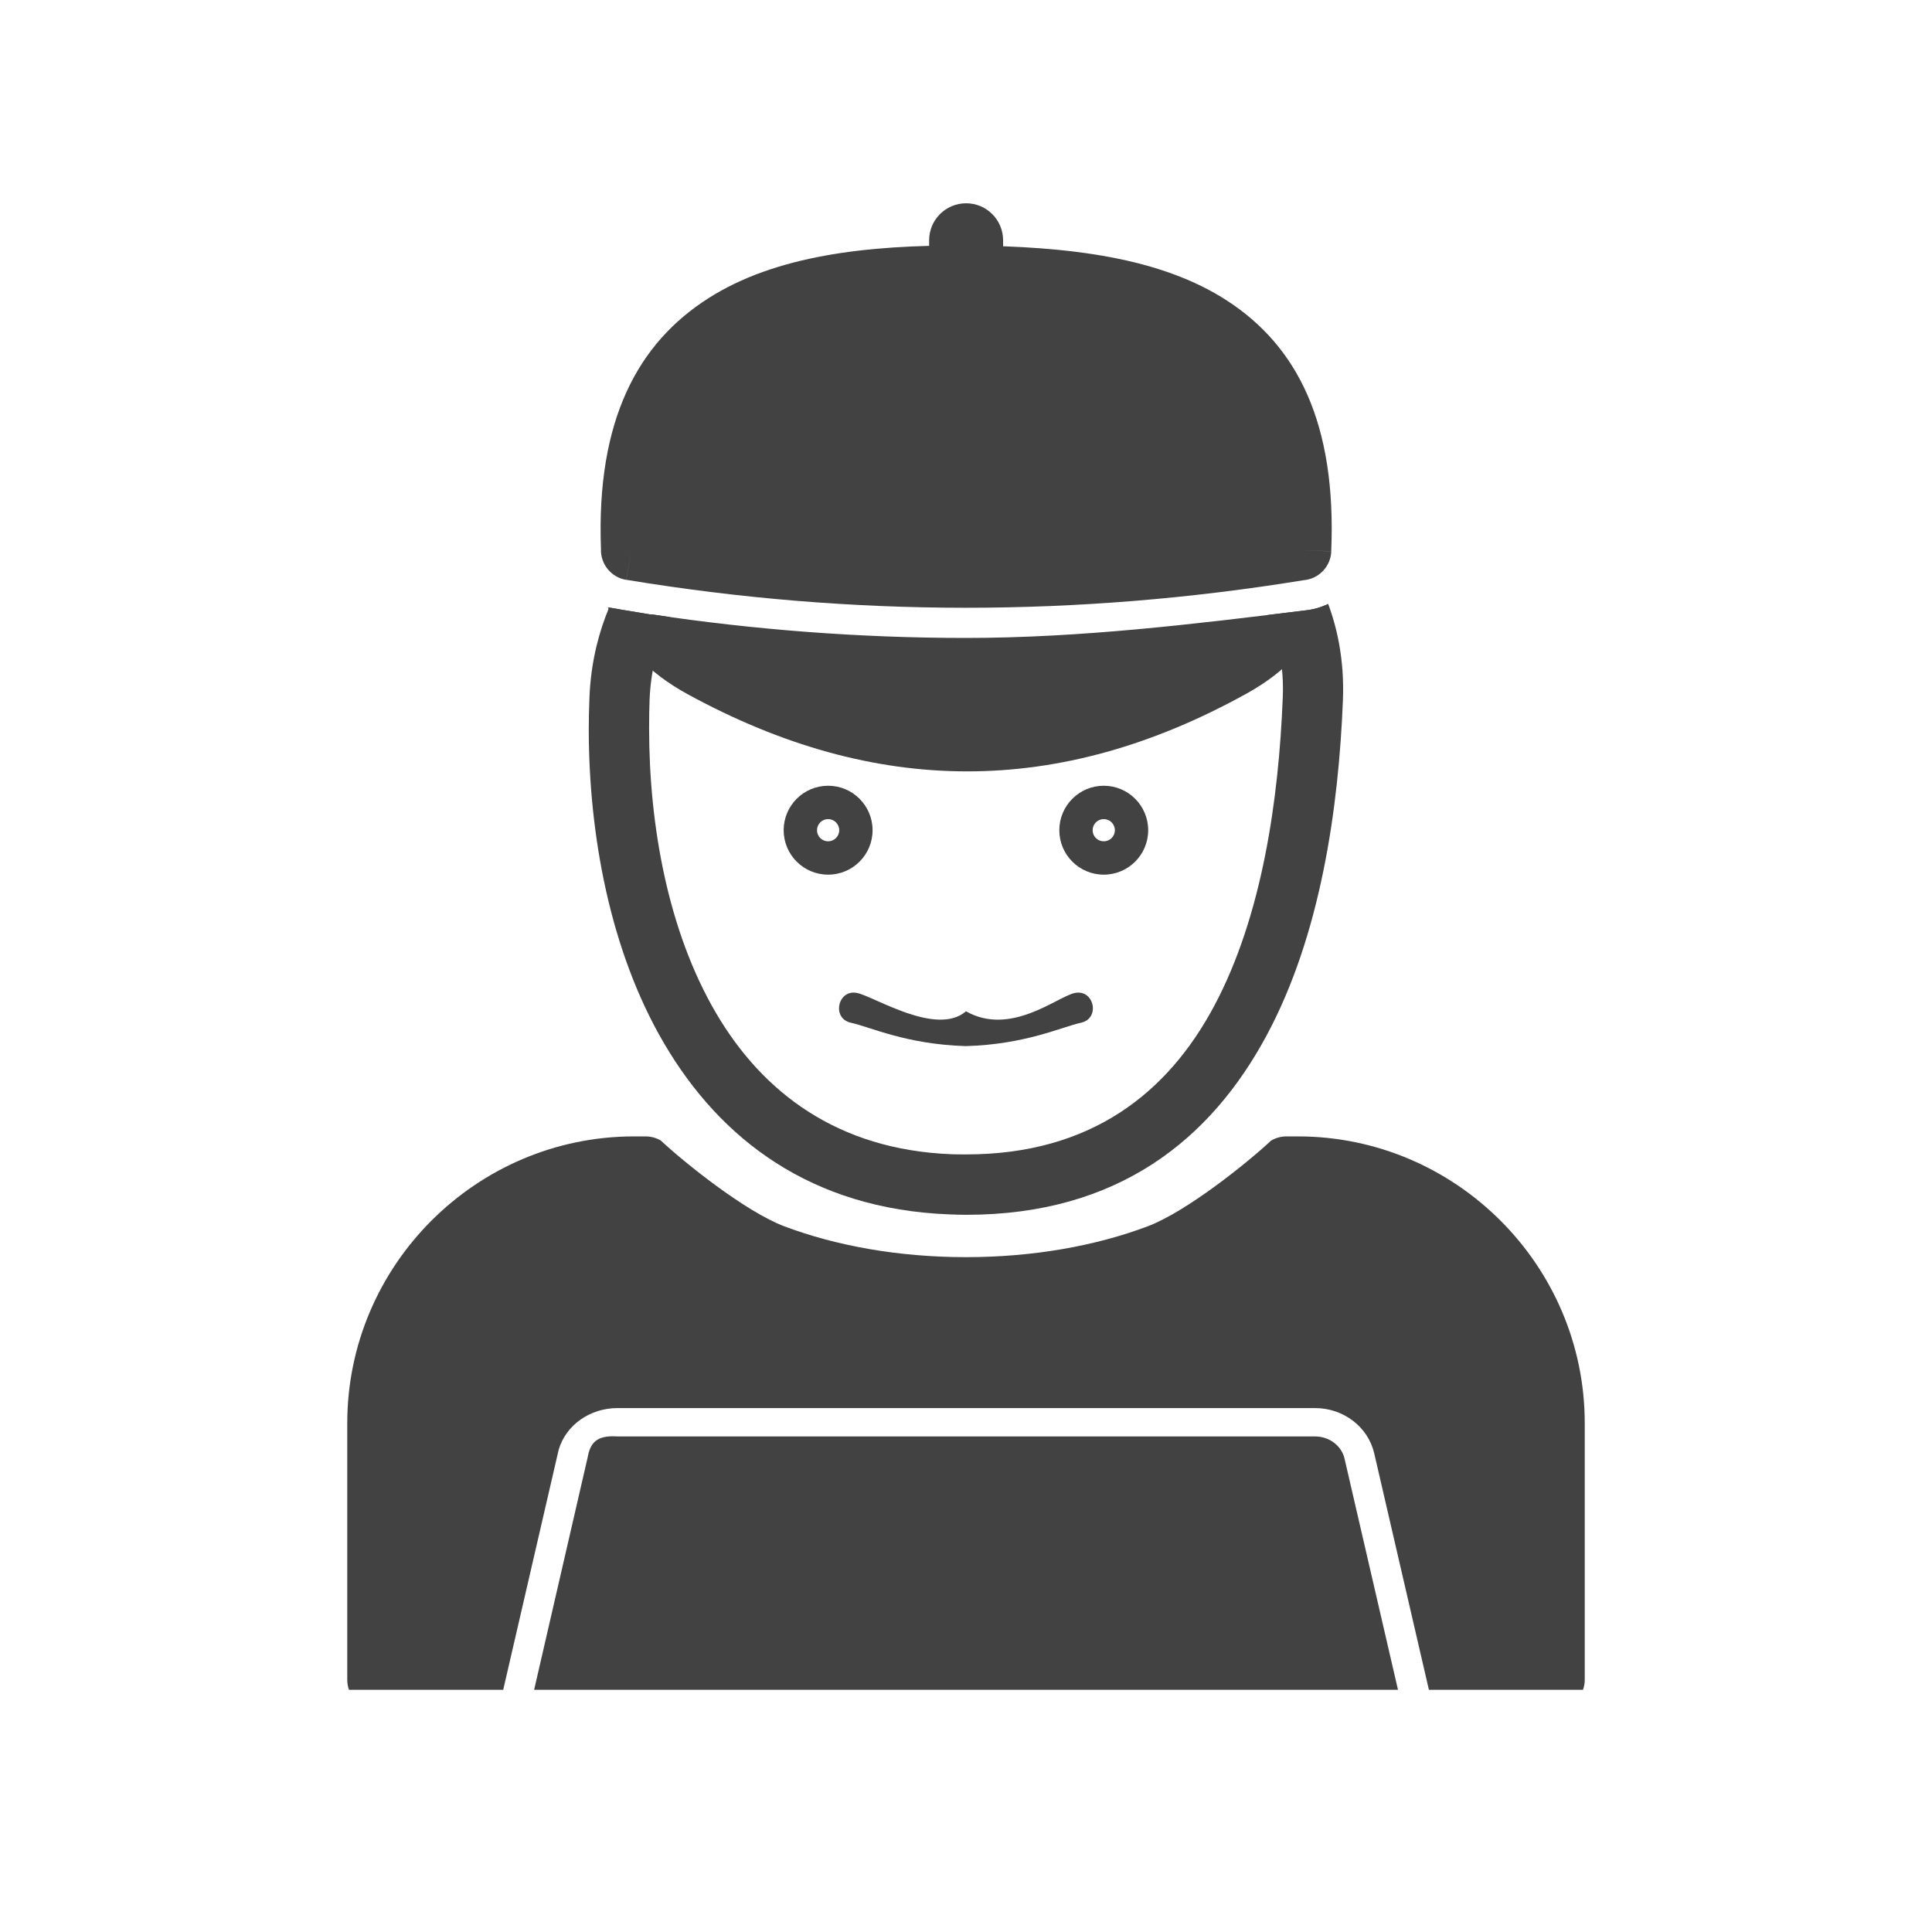 <svg width="50" height="50" viewBox="0 0 50 50" fill="none" xmlns="http://www.w3.org/2000/svg">
<path fill-rule="evenodd" clip-rule="evenodd" d="M16.409 29.41H16.707C16.851 29.41 16.986 29.449 17.102 29.517L17.137 36.441H15.98C15.274 36.441 14.648 36.875 14.459 37.517L13.023 43.732H9.031C9.002 43.651 8.987 43.563 8.987 43.473V36.832C8.987 34.79 9.822 32.934 11.166 31.59C12.511 30.245 14.367 29.41 16.409 29.41ZM17.137 36.441L17.102 29.517C17.71 30.087 19.291 31.357 20.3 31.738C21.637 32.241 23.253 32.535 25 32.535C26.747 32.535 28.362 32.241 29.699 31.738C30.708 31.358 32.288 30.088 32.896 29.518L32.86 36.441L17.137 36.441ZM32.86 36.441L32.896 29.518C33.017 29.447 33.154 29.41 33.293 29.41H33.591C35.632 29.41 37.488 30.245 38.833 31.59C40.178 32.934 41.013 34.79 41.013 36.832V43.473C41.013 43.563 40.997 43.651 40.968 43.732H36.98L35.565 37.614C35.408 36.935 34.778 36.441 34.034 36.441H32.86Z" fill="#424242"/>
<path d="M33.741 15.015C30.823 15.491 27.905 15.729 24.988 15.729C22.052 15.728 19.125 15.487 16.209 15.005L16.334 14.236L16.207 15.007C15.812 14.942 15.536 14.592 15.553 14.203C15.428 10.859 16.517 8.879 18.326 7.723C20.069 6.61 22.434 6.339 24.988 6.354C27.678 6.37 30.049 6.668 31.765 7.786C33.562 8.958 34.592 10.939 34.452 14.267L33.673 14.236L34.454 14.269C34.437 14.666 34.127 14.982 33.741 15.015L33.741 15.015Z" fill="#424242"/>
<path d="M15.735 15.719C16.061 16.675 16.786 17.415 17.804 17.97C22.664 20.623 27.41 20.64 32.266 17.947C33.286 17.382 33.993 16.63 34.297 15.663C34.153 15.726 33.999 15.77 33.837 15.79C30.9 16.154 27.952 16.51 24.988 16.51C22.264 16.509 19.544 16.303 16.851 15.898L16.85 15.905L16.079 15.778C16.052 15.773 16.025 15.768 15.999 15.762L15.735 15.719Z" fill="#424242"/>
<path d="M25.96 6.218C25.96 5.689 25.532 5.261 25.003 5.261C24.475 5.261 24.046 5.689 24.046 6.218V6.951C24.046 7.48 24.475 7.908 25.003 7.908C25.532 7.908 25.96 7.48 25.96 6.951V6.218Z" fill="#424242"/>
<path d="M32.809 15.916C32.813 15.928 32.818 15.941 32.824 15.953C32.961 16.266 33.063 16.598 33.126 16.949C33.188 17.293 33.213 17.66 33.198 18.05C33.094 20.683 32.668 23.71 31.416 26.048C30.226 28.27 28.249 29.876 25.005 29.876C24.834 29.876 24.707 29.875 24.623 29.871C21.674 29.756 19.734 28.269 18.532 26.22C17.283 24.09 16.799 21.347 16.799 18.854C16.799 18.561 16.803 18.314 16.811 18.111C16.826 17.749 16.873 17.407 16.95 17.086C17.028 16.761 17.14 16.447 17.282 16.147C17.309 16.089 17.329 16.029 17.341 15.969C17.178 15.946 17.014 15.922 16.851 15.897L16.85 15.905L16.079 15.777C16.052 15.773 16.025 15.768 15.999 15.762L15.764 15.723C15.631 16.04 15.521 16.374 15.436 16.726C15.335 17.149 15.273 17.59 15.255 18.05C15.243 18.356 15.237 18.625 15.237 18.854C15.237 21.581 15.781 24.608 17.189 27.007C18.645 29.488 20.992 31.288 24.562 31.428C24.749 31.435 24.897 31.439 25.005 31.439C28.94 31.439 31.342 29.484 32.789 26.78C34.175 24.193 34.644 20.93 34.755 18.111C34.774 17.61 34.74 17.131 34.658 16.674C34.592 16.308 34.496 15.958 34.372 15.627C34.208 15.71 34.028 15.766 33.837 15.79C33.494 15.832 33.152 15.874 32.809 15.916L32.809 15.916Z" fill="#424242"/>
<path d="M22.186 25.699C21.681 25.59 21.515 26.359 22.02 26.468C22.523 26.578 23.457 27.028 24.993 27.073L24.999 27.073L25.004 27.073C26.54 27.028 27.474 26.578 27.977 26.468C28.483 26.359 28.317 25.59 27.811 25.699C27.354 25.799 26.154 26.827 25 26.172C24.238 26.826 22.643 25.799 22.186 25.699Z" fill="#424242"/>
<path d="M15.981 37.175H34.034C34.415 37.175 34.733 37.43 34.801 37.769L36.18 43.732H13.823L15.208 37.719C15.275 37.346 15.433 37.138 15.981 37.175L15.981 37.175Z" fill="#424242"/>
<path fill-rule="evenodd" clip-rule="evenodd" d="M21.432 20.335C22.067 20.335 22.582 20.851 22.582 21.486C22.582 22.121 22.067 22.636 21.432 22.636C20.796 22.636 20.281 22.121 20.281 21.486C20.281 20.851 20.796 20.335 21.432 20.335ZM21.432 21.198C21.59 21.198 21.719 21.327 21.719 21.486C21.719 21.645 21.59 21.773 21.432 21.773C21.273 21.773 21.144 21.645 21.144 21.486C21.144 21.327 21.273 21.198 21.432 21.198Z" fill="#424242"/>
<path fill-rule="evenodd" clip-rule="evenodd" d="M28.565 20.335C29.2 20.335 29.715 20.851 29.715 21.486C29.715 22.121 29.2 22.636 28.565 22.636C27.93 22.636 27.415 22.121 27.415 21.486C27.415 20.851 27.93 20.335 28.565 20.335ZM28.565 21.198C28.724 21.198 28.853 21.327 28.853 21.486C28.853 21.645 28.724 21.773 28.565 21.773C28.406 21.773 28.277 21.645 28.277 21.486C28.277 21.327 28.406 21.198 28.565 21.198Z" fill="#424242"/>
</svg>

